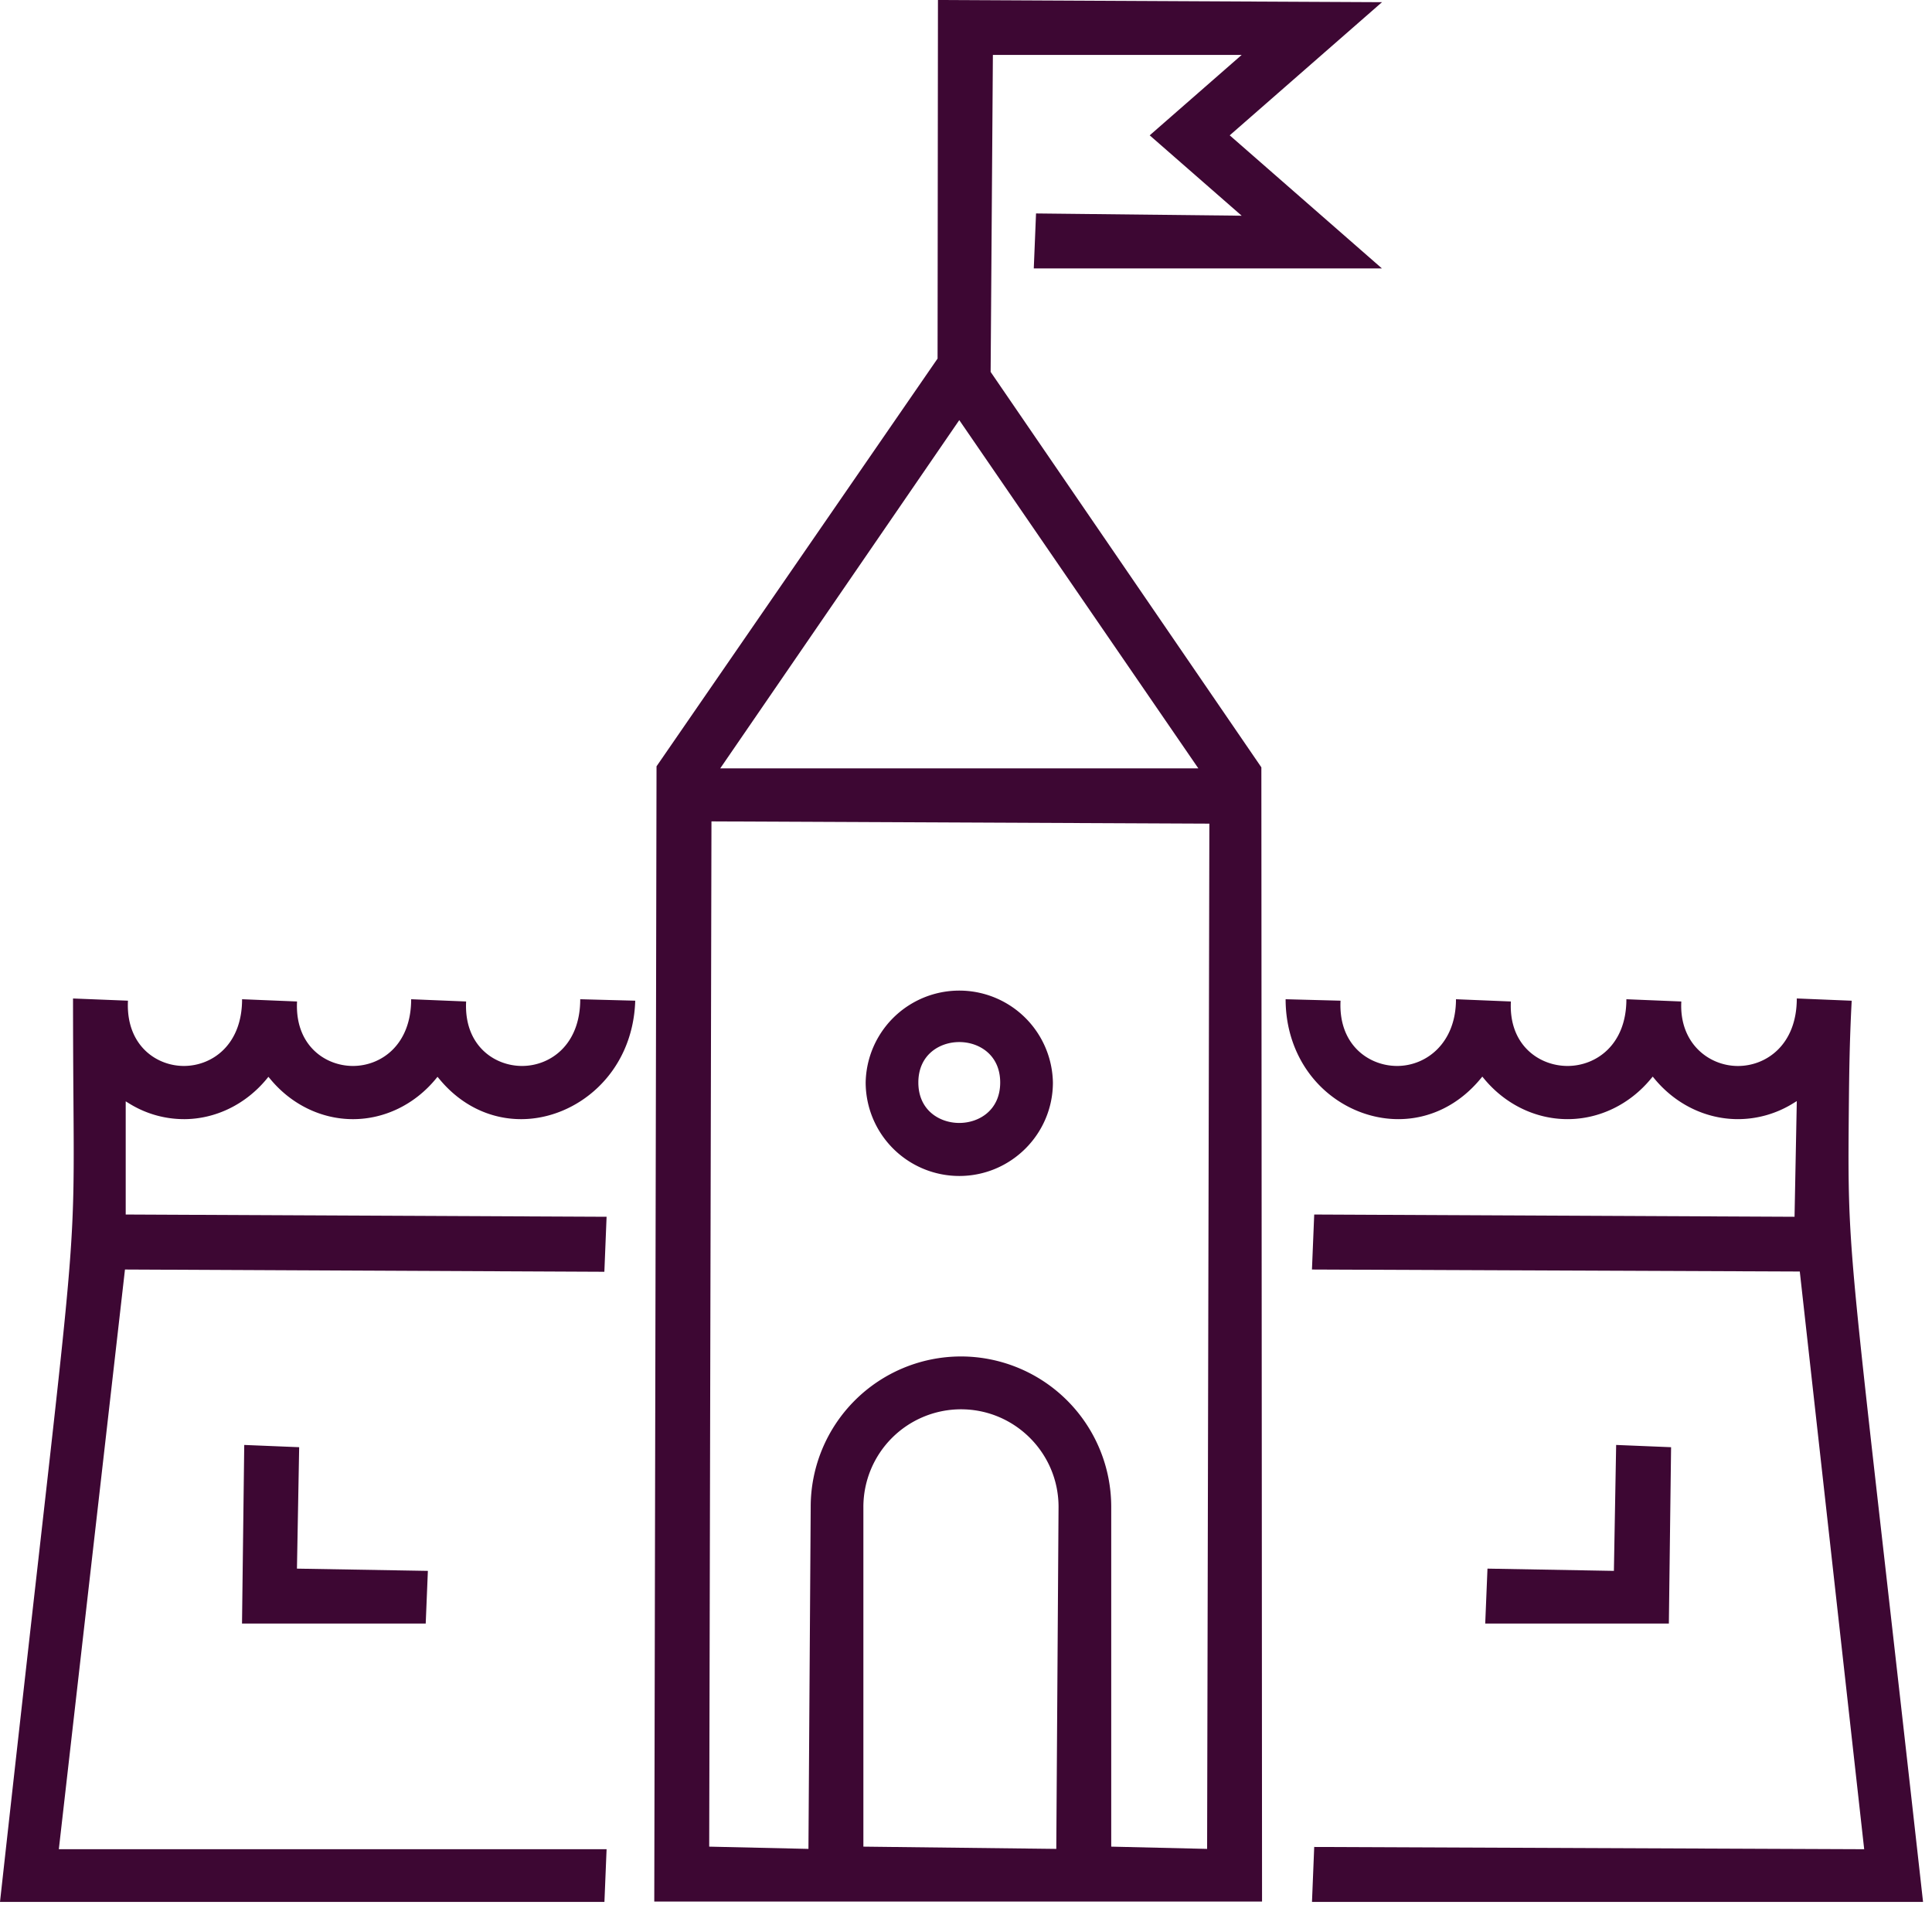 <svg xmlns="http://www.w3.org/2000/svg" xmlns:xlink="http://www.w3.org/1999/xlink" width="60" height="60" viewBox="0 0 60 60"><defs><path id="ojdla" d="M895.745 2552.065l.069-1.706 17.08.07-2-17.941-15.15-.062.07-1.708 14.917.07.07-3.593-.107.066a3.26 3.26 0 0 1-1.72.495c-.989 0-1.934-.457-2.593-1.256l-.054-.065-.055.065c-.657.798-1.602 1.256-2.59 1.256-.99 0-1.934-.458-2.593-1.256l-.054-.065-.054.065c-.669.81-1.575 1.256-2.555 1.256-.885 0-1.766-.37-2.416-1.016-.698-.694-1.084-1.657-1.084-2.708l1.706.045c-.07 1.37.877 2.027 1.757 2.027.909 0 1.828-.712 1.828-2.072l1.705.07c-.07 1.353.878 2.002 1.759 2.002.88 0 1.828-.649 1.828-2.072l1.706.07c-.07 1.29.85 2.003 1.758 2.003.88 0 1.828-.657 1.828-2.097l1.705.07c-.07 1.322-.079 2.383-.088 3.254-.037 4.037-.037 4.037 1.137 14.373.303 2.677.686 6.047 1.167 10.36zm-20.426-.01l.07-35.256 8.728-12.663.012-11.136 13.79.068-4.729 4.135 4.727 4.133h-10.812l.07-1.707 6.386.07-2.856-2.496 2.856-2.497h-7.726l-.07 9.844 8.408 12.28.021 35.225zm14.191-12.263v10.557l2.978.07.07-31.84-15.463-.07-.07 31.84 3.082.07.07-10.627a4.671 4.671 0 0 1 4.667-4.666 4.671 4.671 0 0 1 4.666 4.666zm-7.697.005v10.552l5.991.07.07-10.622c0-1.67-1.359-3.03-3.03-3.03a3.034 3.034 0 0 0-3.031 3.03zm-4.446-22.934h14.849l-7.425-10.816zM855 2552.065a3981.5 3981.5 0 0 1 1.189-10.612c1.123-9.932 1.123-9.932 1.092-14.284a421.69 421.69 0 0 1-.013-3.16l1.706.068c-.07 1.37.867 2.027 1.737 2.027.871 0 1.807-.649 1.807-2.072l1.707.07c-.07 1.353.866 2.002 1.736 2.002.871 0 1.808-.649 1.808-2.072l1.707.07c-.07 1.353.866 2.002 1.736 2.002.871 0 1.808-.649 1.808-2.072l1.708.045c-.071 2.277-1.836 3.679-3.543 3.679-.977 0-1.88-.444-2.543-1.25l-.055-.065-.054.066c-.654.793-1.591 1.249-2.571 1.249-.98 0-1.917-.456-2.571-1.25l-.055-.065-.054.066c-.654.793-1.592 1.249-2.572 1.249a3.232 3.232 0 0 1-1.699-.487l-.107-.066v3.515l14.934.07-.069 1.708-14.888-.07-2.054 18.003h17.011l-.067 1.636zm46.125-8.645l.07-1.705 3.926.07.07-3.911 1.706.07-.069 5.476zm-38.609 0l.069-5.546 1.706.07-.069 3.771 4.066.07-.067 1.635zm19.368-16.802a2.908 2.908 0 0 1 5.815 0c0 1.6-1.304 2.903-2.908 2.903a2.909 2.909 0 0 1-2.907-2.903zm1.636 0c0 .862.659 1.256 1.271 1.256.612 0 1.271-.394 1.271-1.256s-.659-1.256-1.271-1.256c-.612 0-1.271.394-1.271 1.256z"/></defs><g><g transform="translate(-855 -2493)"><g><use fill="#3d0733" xlink:href="#ojdla"/></g></g></g></svg>